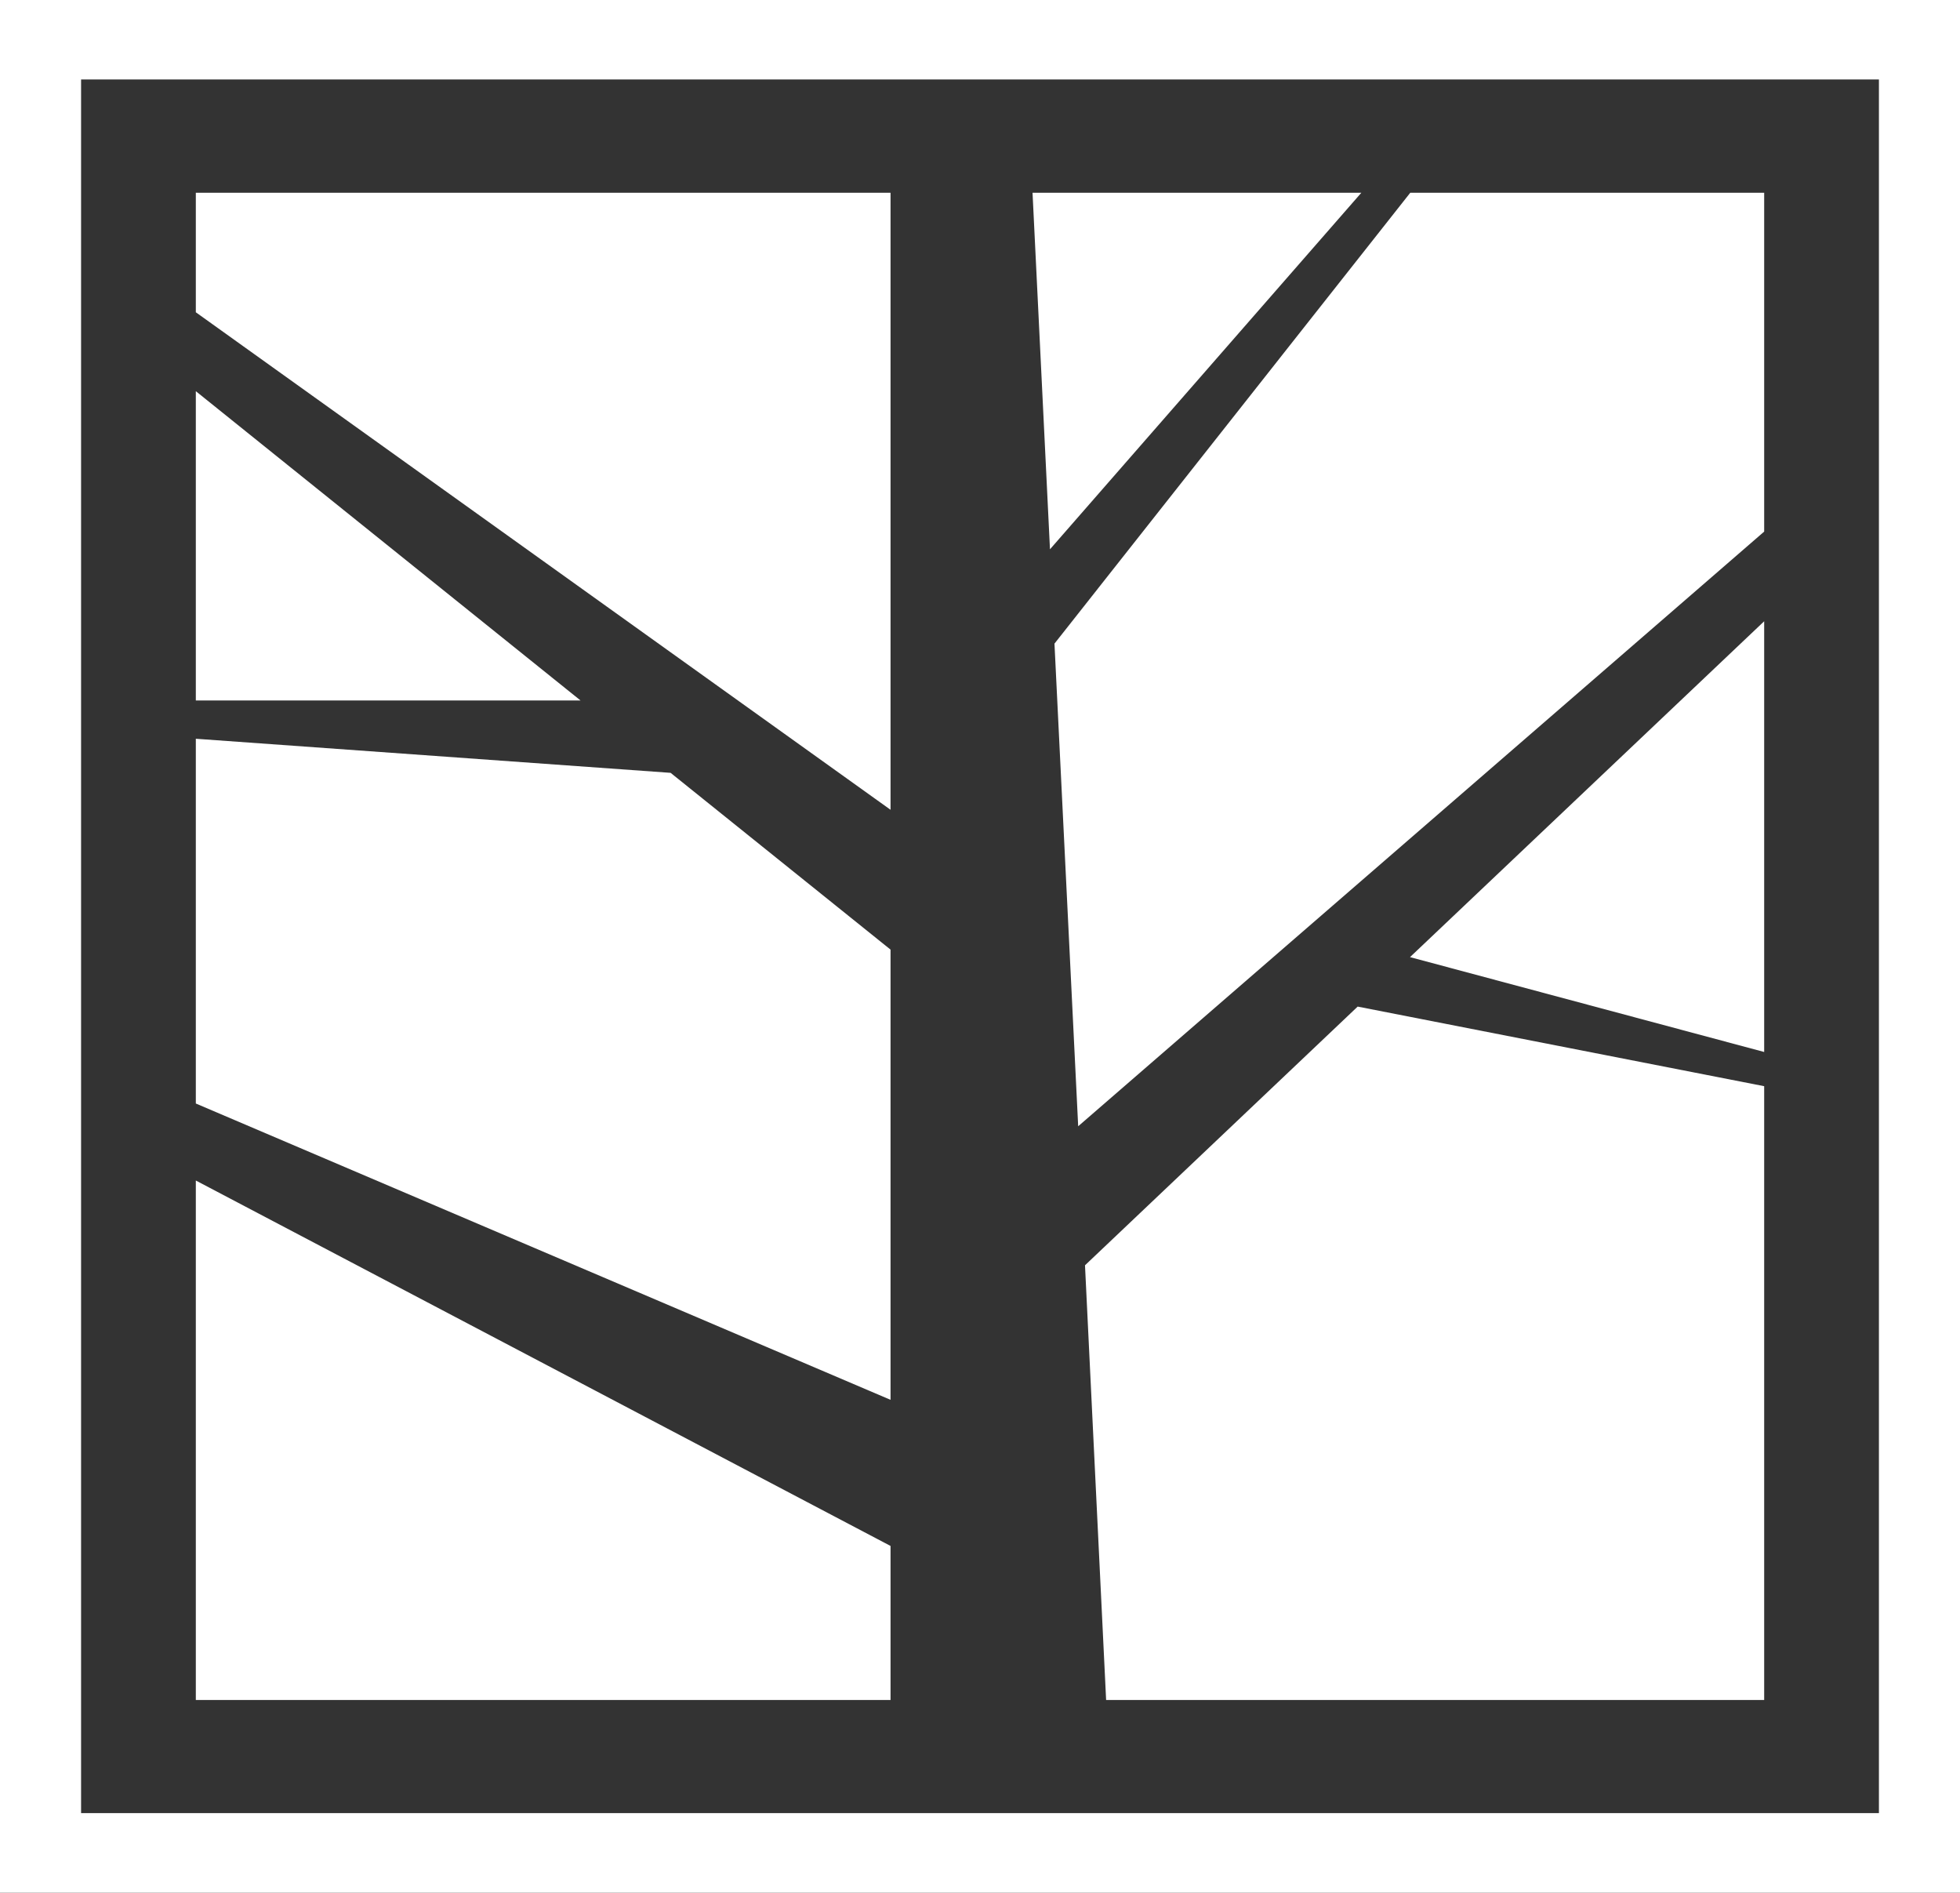 <svg xmlns="http://www.w3.org/2000/svg" id="Layer_2" data-name="Layer 2" viewBox="0 0 143.83 138.86"><rect x="0" y="0" width="143.83" height="138.86" fill="#333333" stroke="none"/><defs><style>      .cls-1 {        fill: #fff;      }    </style></defs><g id="Calque_1" data-name="Calque 1"><g><g><polygon class="cls-1" points="65.35 14.14 65.35 59.41 14.37 22.91 14.37 14.14 65.35 14.14"></polygon><polygon class="cls-1" points="99.9 14.14 77.05 40.3 75.77 14.14 99.9 14.14"></polygon><polygon class="cls-1" points="65.35 69.67 65.35 102.7 14.37 80.96 14.37 54.2 49.21 56.7 65.35 69.67"></polygon><polygon class="cls-1" points="129.46 79.69 129.46 124.72 81.17 124.72 79.62 92.83 99.63 73.85 129.46 79.69"></polygon><polygon class="cls-1" points="129.46 14.14 129.46 39 79.12 82.63 77.38 47.22 103.49 14.14 129.46 14.14"></polygon><polygon class="cls-1" points="42.6 51.39 14.37 51.39 14.37 28.7 42.6 51.39"></polygon><polygon class="cls-1" points="65.35 113.42 65.35 124.72 14.37 124.72 14.37 86.61 65.35 113.42"></polygon><polygon class="cls-1" points="129.46 45.58 129.46 77.18 103.47 70.22 129.46 45.58"></polygon></g><path class="cls-1" d="M0,0v138.86h143.83V0H0ZM5.95,133.02V5.83h131.93v127.19H5.95Z"></path></g></g></svg>